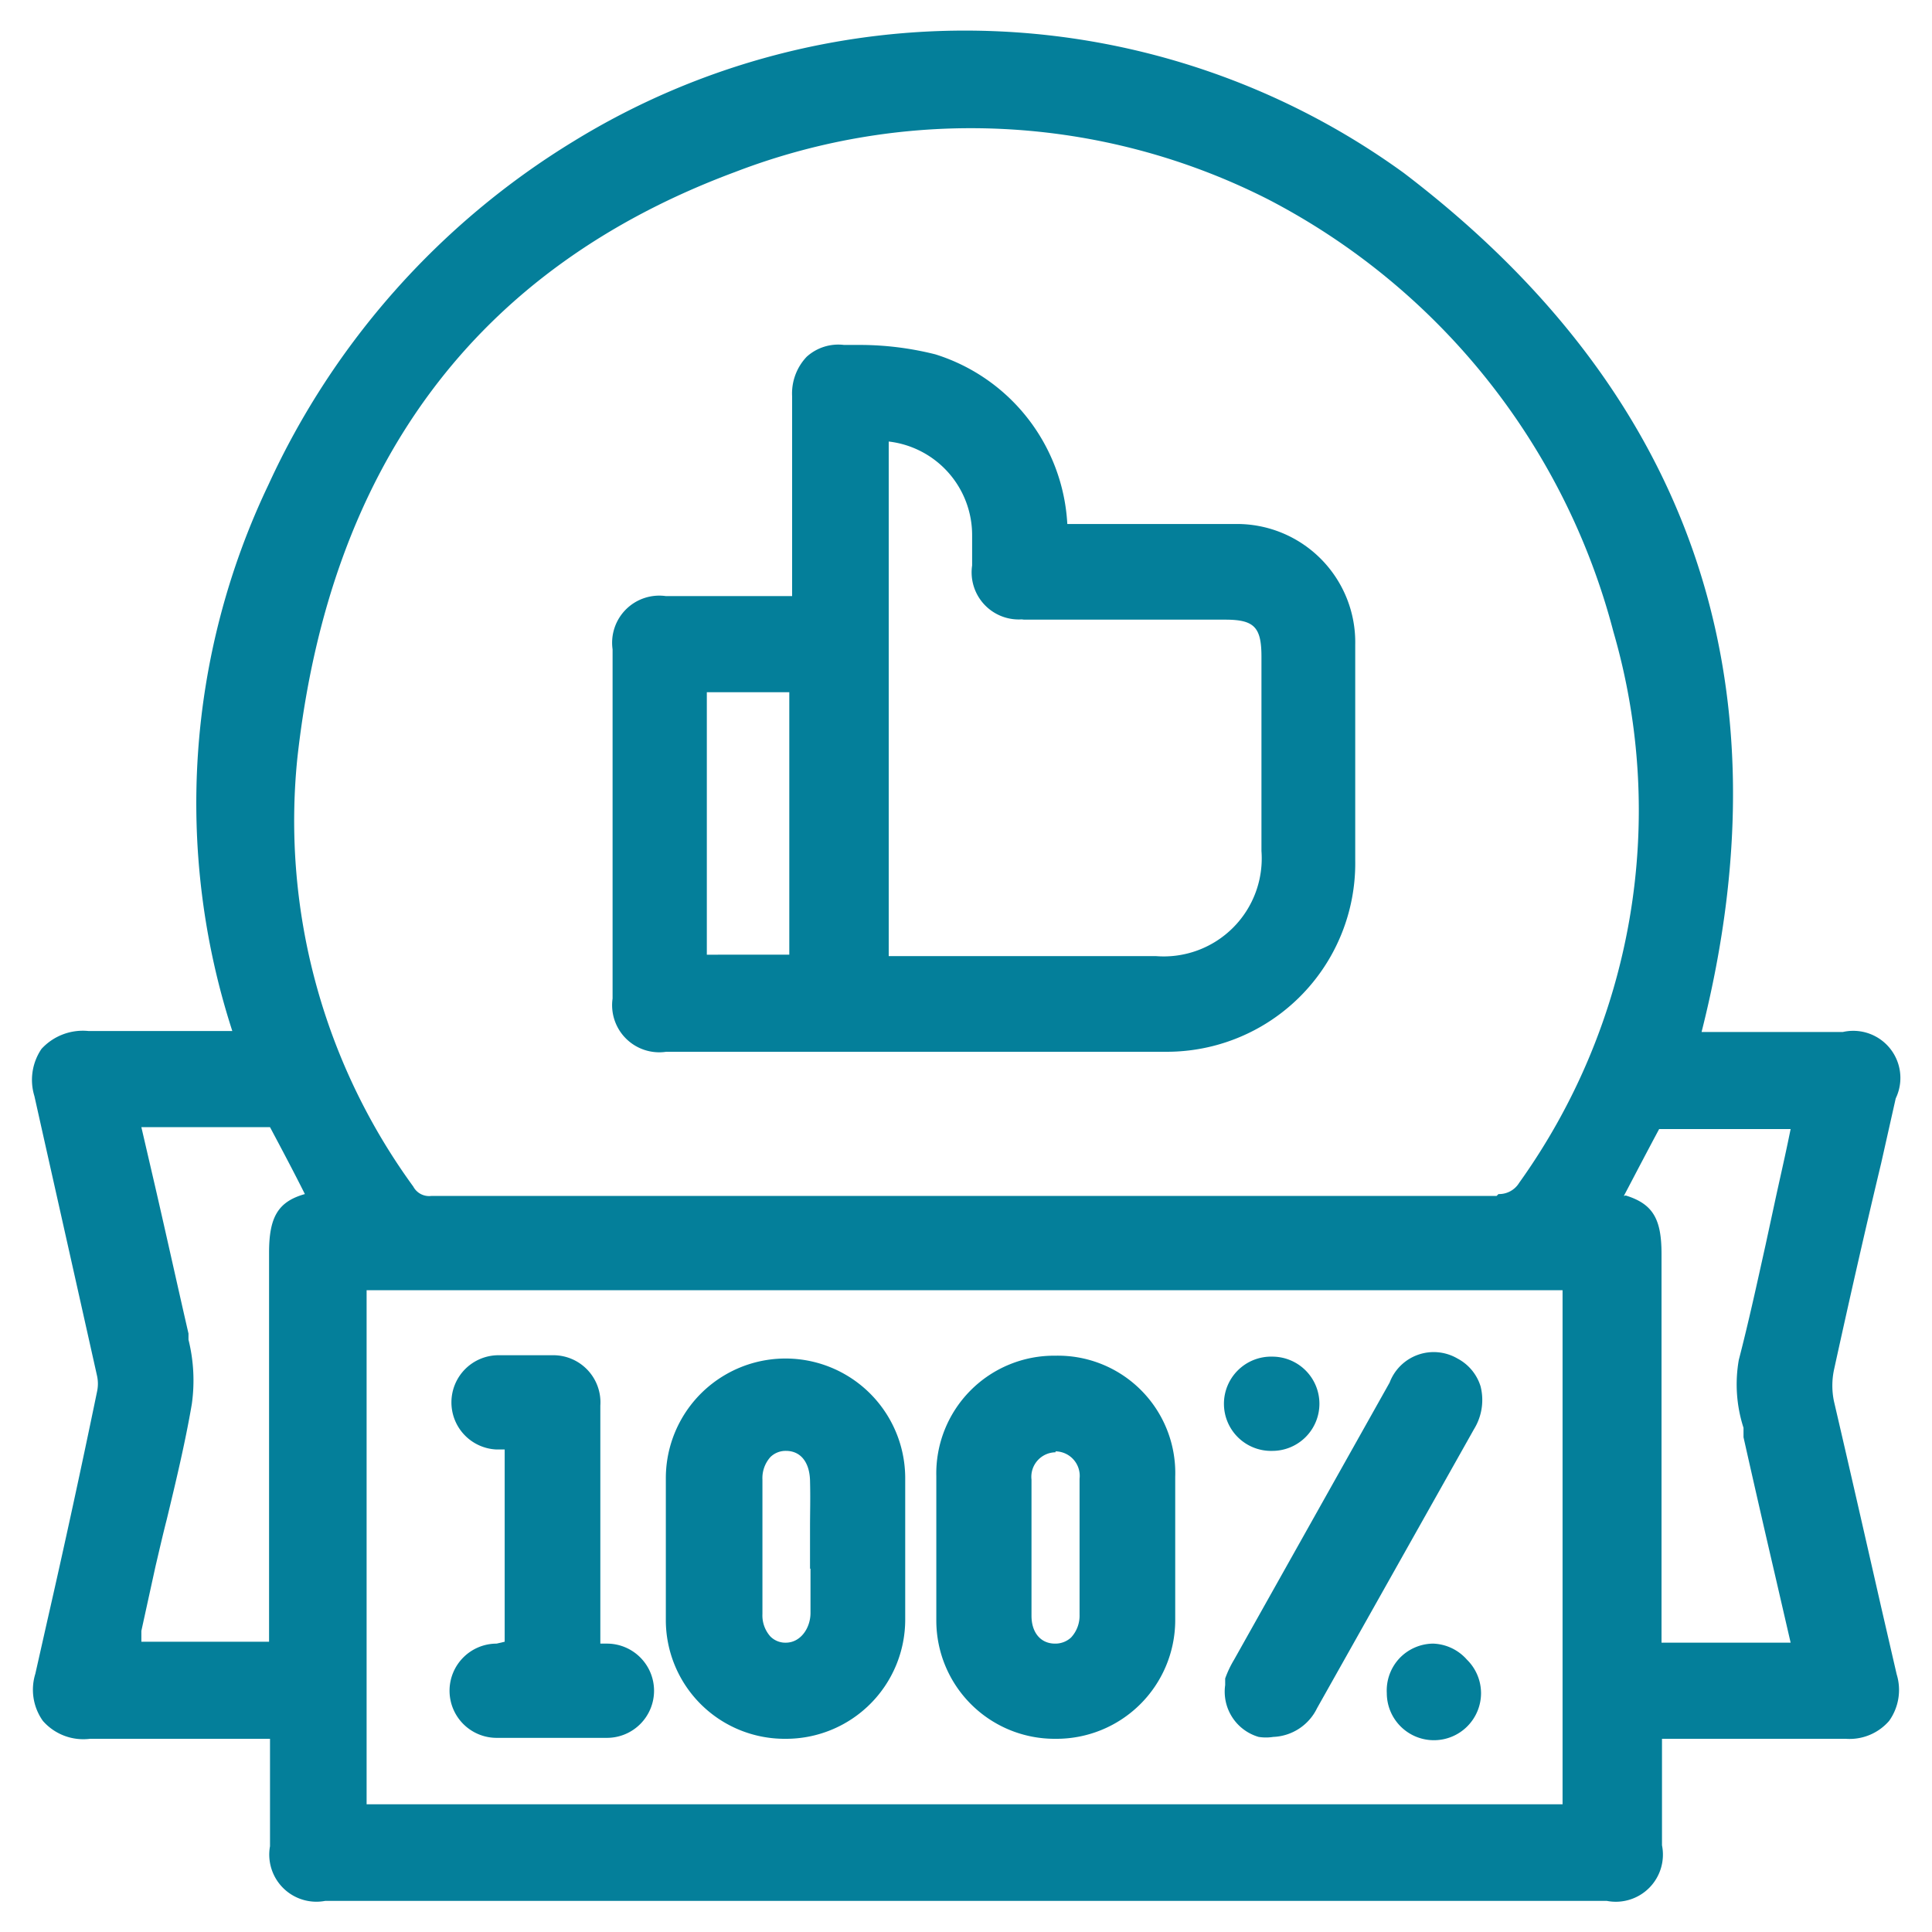 <svg id="Layer_1" data-name="Layer 1" xmlns="http://www.w3.org/2000/svg" viewBox="0 0 41 41"><defs><style>.cls-1{fill:#047f9a;}</style></defs><title>Book Cover Design</title><path class="cls-1" d="M40.25,35.53l-.33-1.43c-.33-1.45-.66-2.9-1-4.36a1.63,1.63,0,0,1,0-.67c.32-1.46.65-2.92,1-4.38l.31-1.38a1,1,0,0,0-1.12-1.41h-3C38,14.43,35.87,8.3,29.79,3.67A15.86,15.86,0,0,0,12.17,3a16.66,16.66,0,0,0-6.47,7.28,15.68,15.68,0,0,0-.77,11.6H1.88a1.19,1.19,0,0,0-1,.38,1.17,1.17,0,0,0-.15,1l.19.85q.57,2.54,1.14,5.09a.79.79,0,0,1,0,.33Q1.55,32,1,34.41L.75,35.52a1.14,1.14,0,0,0,.16,1,1.14,1.14,0,0,0,1,.38H5.73v.56c0,.59,0,1.16,0,1.72A1,1,0,0,0,6.9,40.34h27.2a1,1,0,0,0,1.17-1.18V36.9h3.9a1.11,1.11,0,0,0,.92-.38A1.13,1.13,0,0,0,40.25,35.53ZM3,34.61l.3-1.37c.08-.34.16-.69.24-1,.19-.79.39-1.62.53-2.44A3.58,3.58,0,0,0,4,28.43l0-.13c-.23-1-.47-2.09-.71-3.13L3,23.92H5.73c.25.47.5.94.74,1.42l0,0c-.57.16-.76.49-.76,1.24v8.26H3Zm30.16-7.23V38.29H7.78V27.38Zm-1.4-2H9.15a.38.38,0,0,1-.38-.2,13.18,13.18,0,0,1-2.46-9.09C7,9.86,10.11,5.69,15.6,3.65a13.93,13.93,0,0,1,11.31.58,14.45,14.45,0,0,1,7.33,9.18,13.58,13.58,0,0,1-2,11.69A.5.5,0,0,1,31.8,25.34Zm2.7,0,.09-.17c.22-.42.44-.84.66-1.25l.05,0H38l-.06.29c-.09.43-.19.86-.28,1.28l-.19.88c-.18.81-.36,1.64-.57,2.45A3,3,0,0,0,37,30.3l0,.2q.33,1.47.67,2.93L38,34.86H35.26V26.61C35.26,25.87,35.08,25.55,34.5,25.37Z"/><path class="cls-1" d="M26.22,11.12H22.65a4,4,0,0,0-2.8-3.6,6.58,6.58,0,0,0-1.62-.2h-.32a1,1,0,0,0-.79.25,1.13,1.13,0,0,0-.31.84q0,1.28,0,2.56v1.68H14.13A1,1,0,0,0,13,13.78q0,3.7,0,7.41a1,1,0,0,0,1.14,1.13H24.71a4,4,0,0,0,4.05-4.06q0-2.29,0-4.58A2.51,2.51,0,0,0,26.22,11.12ZM15,20.26V14.69h1.75v5.57Zm6.68-7.11H26c.62,0,.77.16.77.79v.63q0,1.74,0,3.49a2.08,2.08,0,0,1-2.24,2.23H18.86V9.37a2,2,0,0,1,1.77,2c0,.15,0,.29,0,.44V12A1,1,0,0,0,21.73,13.14Z"/><path class="cls-1" d="M22.4,36.9h0a2.52,2.52,0,0,0,2.54-2.5c0-.35,0-.7,0-1.06v-1c0-.35,0-.69,0-1a2.49,2.49,0,0,0-2.54-2.57h0a2.5,2.5,0,0,0-2.53,2.56q0,1.53,0,3.06A2.51,2.51,0,0,0,22.4,36.9Zm0-6.1a.52.52,0,0,1,.51.58c0,.34,0,.68,0,1v.89c0,.32,0,.64,0,1a.68.68,0,0,1-.18.48.49.49,0,0,1-.34.13c-.31,0-.5-.24-.5-.59q0-1.45,0-2.89a.52.52,0,0,1,.51-.58Z"/><path class="cls-1" d="M16.66,36.9h0a2.53,2.53,0,0,0,2.55-2.53c0-.35,0-.69,0-1v-1c0-.34,0-.68,0-1a2.54,2.54,0,1,0-5.08,0q0,1.51,0,3A2.52,2.52,0,0,0,16.66,36.9Zm.54-3.61c0,.31,0,.63,0,.94s-.2.62-.51.63a.45.45,0,0,1-.34-.13.67.67,0,0,1-.17-.48q0-1.43,0-2.85a.67.67,0,0,1,.17-.48.46.46,0,0,1,.33-.13h0c.31,0,.5.24.51.63s0,.67,0,1v.87Z"/><path class="cls-1" d="M10.54,34.88a1,1,0,0,0-1,1,1,1,0,0,0,1,1h2.34a1,1,0,0,0,1-1,1,1,0,0,0-1-1h-.14V33.41q0-1.79,0-3.58a1,1,0,0,0-1-1.07c-.39,0-.77,0-1.16,0a1,1,0,0,0-1,1,1,1,0,0,0,.95,1h.18v4.08Z"/><path class="cls-1" d="M26,35.62l0,.14a1,1,0,0,0,.71,1.1,1,1,0,0,0,.31,0,1.08,1.08,0,0,0,.93-.61l3.33-5.92a1.18,1.18,0,0,0,.14-.91,1,1,0,0,0-.49-.59,1,1,0,0,0-1.44.51l-3.3,5.88A2.24,2.24,0,0,0,26,35.62Z"/><path class="cls-1" d="M27,30.79h0a1,1,0,0,0,1-1,1,1,0,0,0-1-1,1,1,0,0,0-.73.29A1,1,0,0,0,27,30.79Z"/><path class="cls-1" d="M30.41,34.88a1,1,0,0,0-.71.31,1,1,0,0,0-.27.74,1,1,0,0,0,1,1h0a1,1,0,0,0,1-1,1,1,0,0,0-.3-.71A1,1,0,0,0,30.41,34.88Z"/></svg>